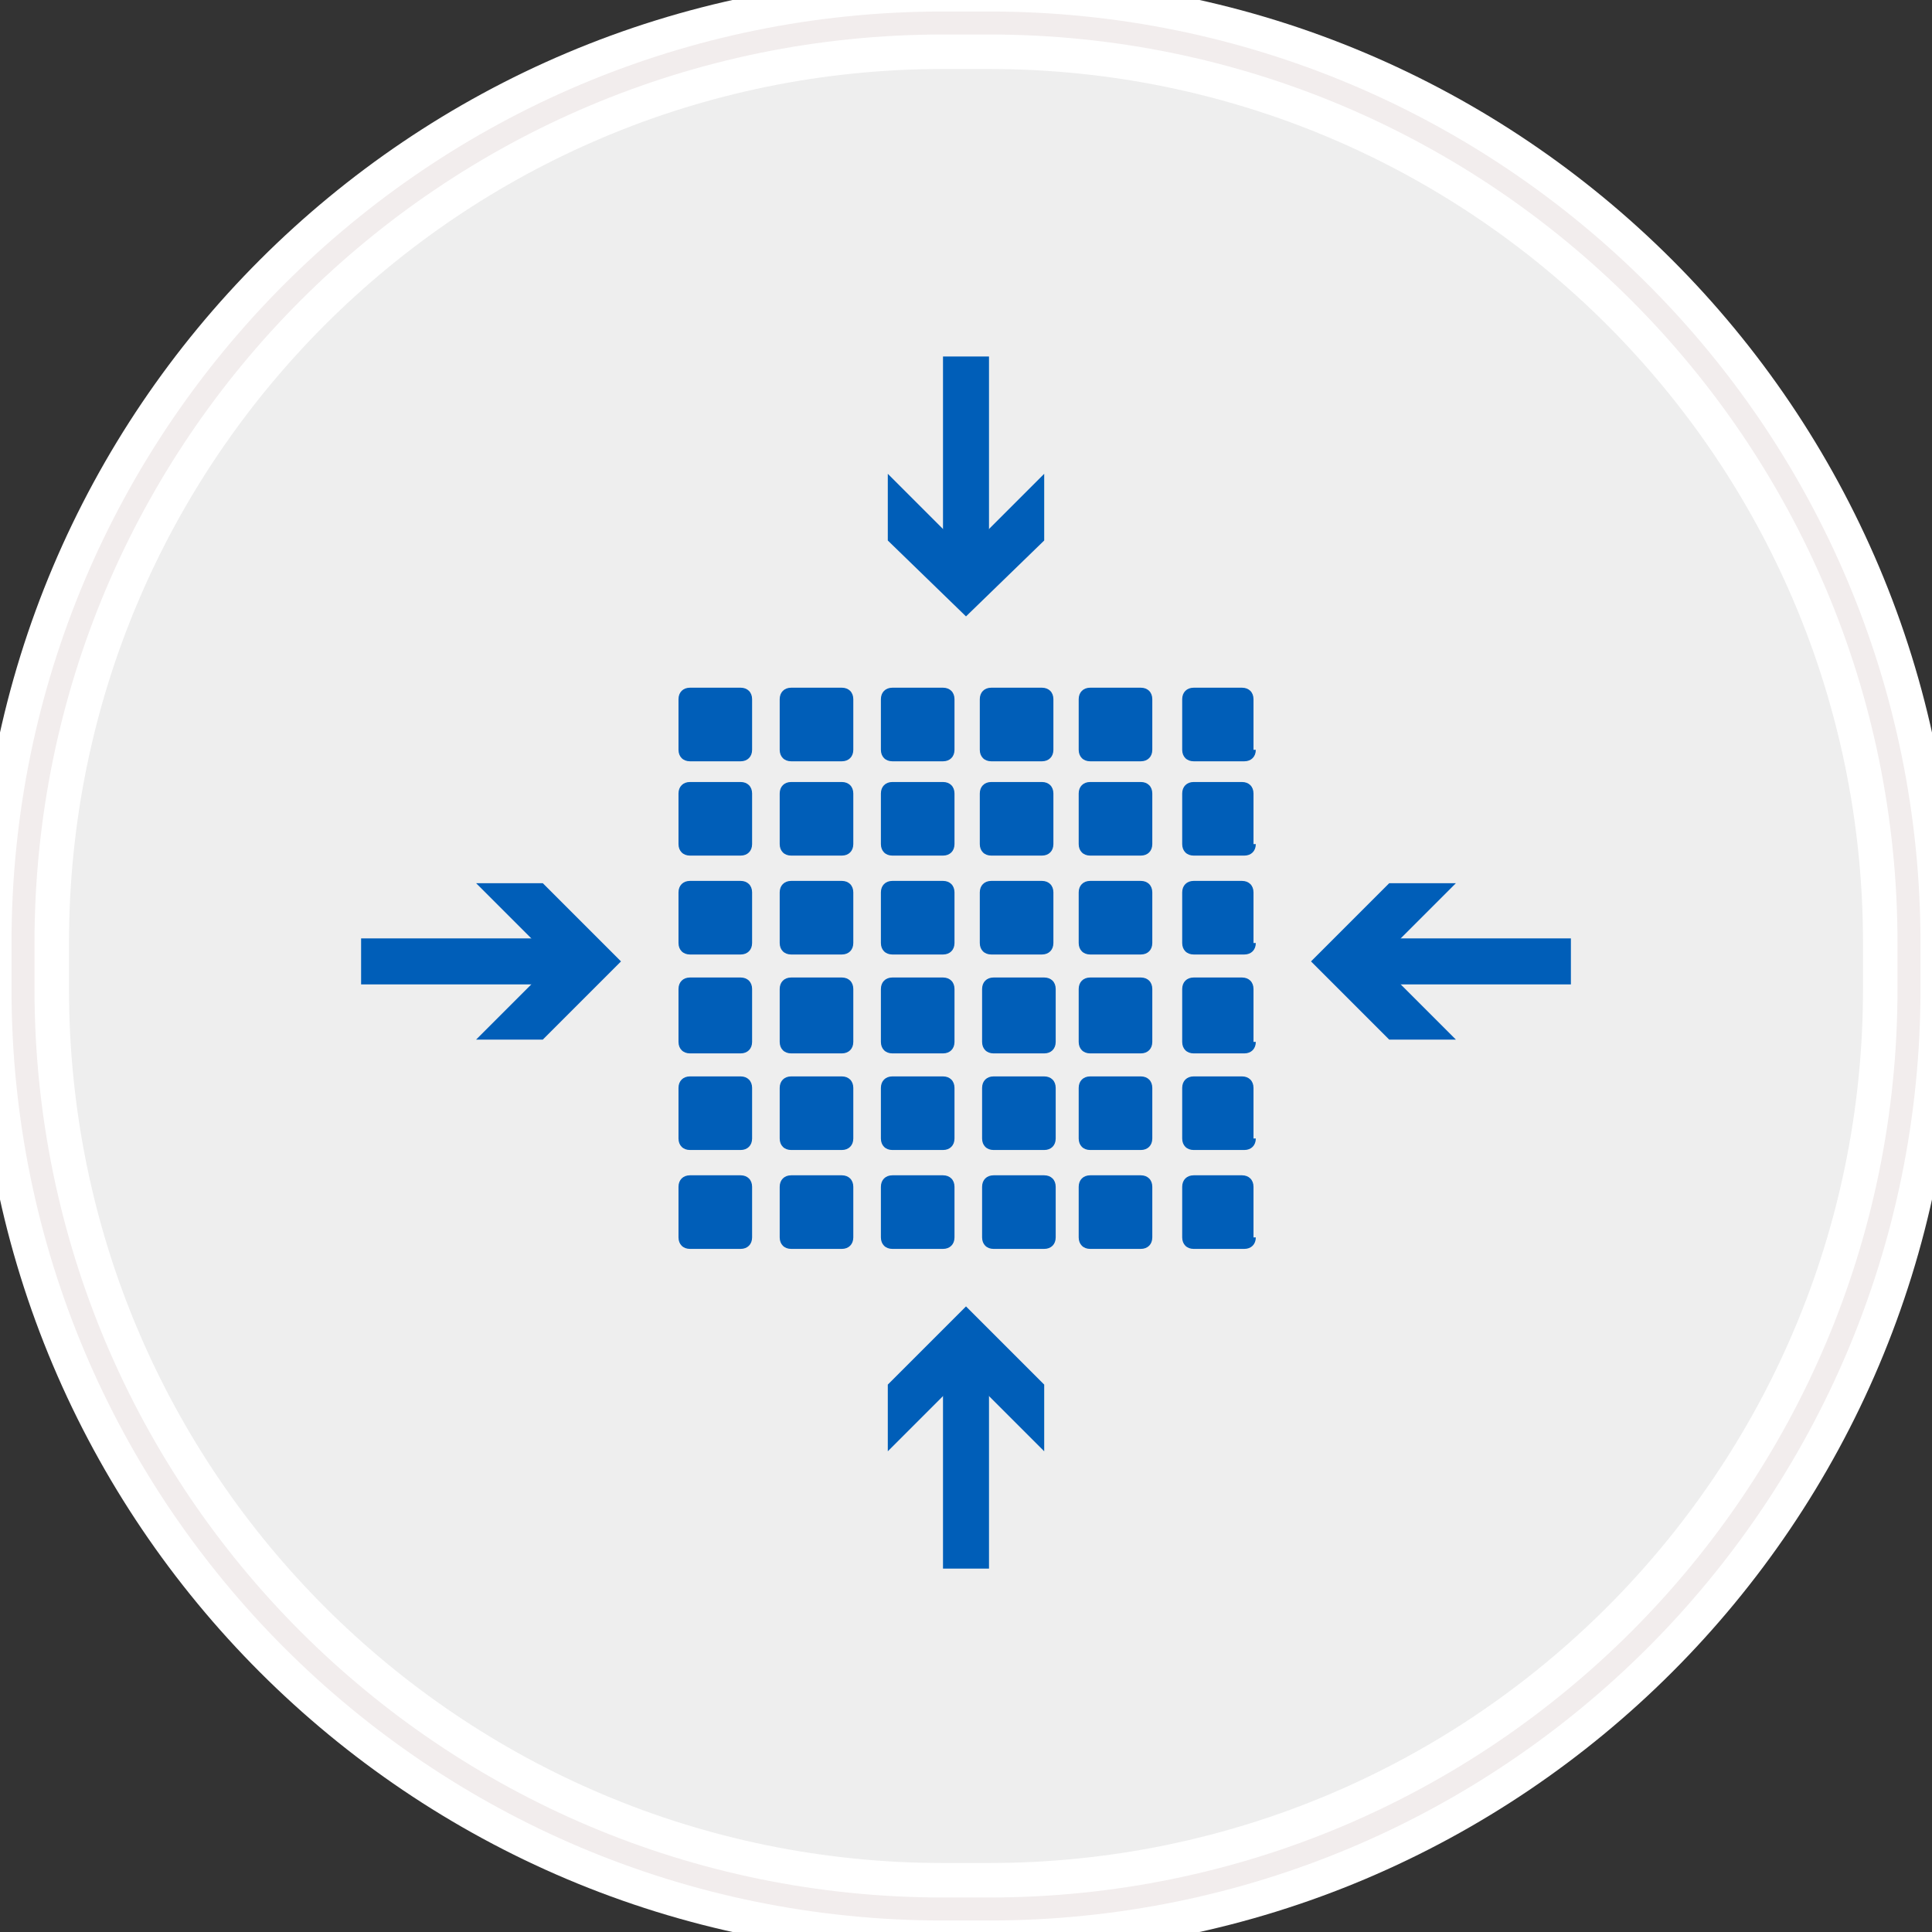 <svg xmlns:sketch="http://www.bohemiancoding.com/sketch/ns" xmlns="http://www.w3.org/2000/svg" xmlns:xlink="http://www.w3.org/1999/xlink" id="Layer_1" x="0px" y="0px" viewBox="0 0 84 84" style="enable-background:new 0 0 84 84;" xml:space="preserve"><rect x="0" y="0" width="84" height="84" fill="#333333" stroke="none"/><style type="text/css">	.st0{fill:#EEEEEE;stroke:#FFFFFF;stroke-width:4;}	.st1{fill:none;stroke:#F2EDED;}	.st2{fill:#005EB8;}	.st3{fill:none;stroke:#005EB8;stroke-width:2;stroke-miterlimit:10;}</style><g id="Rectangle-290">	<g sketch:type="MSShapeGroup">		<path id="path-1" class="st0" d="M41,1h2c22.1,0,40,17.9,40,40v2c0,22.1-17.9,40-40,40h-2C18.9,83,1,65.1,1,43v-2   C1,18.9,18.9,1,41,1z"></path>	</g>	<g>		<path id="path-1_1_" class="st1" d="M41,1h2c22.1,0,40,17.9,40,40v2c0,22.1-17.9,40-40,40h-2C18.9,83,1,65.1,1,43v-2   C1,18.9,18.9,1,41,1z"></path>	</g></g><g>	<g>		<g>			<g>				<path class="st2" d="M37.1,36.7c0,0.3-0.2,0.5-0.5,0.5h-2.2c-0.3,0-0.5-0.2-0.5-0.5v-2.2c0-0.3,0.2-0.5,0.5-0.5h2.2     c0.3,0,0.5,0.2,0.5,0.5V36.7z"></path>			</g>		</g>	</g>	<g>		<g>			<g>				<path class="st2" d="M41.5,36.7c0,0.3-0.2,0.5-0.5,0.5h-2.2c-0.3,0-0.5-0.2-0.5-0.5v-2.2c0-0.3,0.2-0.5,0.5-0.5h2.2     c0.3,0,0.5,0.2,0.5,0.5V36.7z"></path>			</g>		</g>	</g>	<g>		<g>			<g>				<path class="st2" d="M45.8,36.7c0,0.3-0.2,0.5-0.5,0.5h-2.2c-0.3,0-0.5-0.2-0.5-0.5v-2.2c0-0.3,0.2-0.5,0.5-0.5h2.2     c0.3,0,0.5,0.2,0.5,0.5V36.7z"></path>			</g>		</g>	</g>	<g>		<g>			<g>				<path class="st2" d="M37.1,41c0,0.3-0.2,0.5-0.5,0.5h-2.2c-0.3,0-0.5-0.2-0.5-0.5v-2.2c0-0.3,0.2-0.5,0.5-0.5h2.2     c0.3,0,0.5,0.2,0.5,0.5V41z"></path>			</g>		</g>	</g>	<g>		<g>			<g>				<path class="st2" d="M41.5,41c0,0.3-0.2,0.5-0.5,0.5h-2.2c-0.3,0-0.5-0.2-0.5-0.5v-2.2c0-0.3,0.2-0.5,0.5-0.5h2.2     c0.3,0,0.5,0.2,0.5,0.5V41z"></path>			</g>		</g>	</g>	<g>		<g>			<g>				<path class="st2" d="M45.8,41c0,0.3-0.2,0.5-0.5,0.5h-2.2c-0.3,0-0.5-0.2-0.5-0.5v-2.2c0-0.3,0.2-0.5,0.5-0.5h2.2     c0.3,0,0.5,0.2,0.5,0.5V41z"></path>			</g>		</g>	</g>	<g>		<g>			<g>				<path class="st2" d="M37.1,45.3c0,0.3-0.2,0.5-0.5,0.5h-2.2c-0.3,0-0.5-0.2-0.5-0.5V43c0-0.3,0.2-0.5,0.5-0.5h2.2     c0.3,0,0.5,0.2,0.5,0.5V45.3z"></path>			</g>		</g>	</g>	<g>		<g>			<g>				<path class="st2" d="M32.7,36.7c0,0.3-0.2,0.5-0.5,0.5H30c-0.3,0-0.5-0.2-0.5-0.5v-2.2c0-0.3,0.2-0.5,0.5-0.5h2.2     c0.3,0,0.5,0.2,0.5,0.5V36.7z"></path>			</g>		</g>	</g>	<g>		<g>			<g>				<path class="st2" d="M37.1,32.6c0,0.3-0.2,0.5-0.5,0.5h-2.2c-0.3,0-0.5-0.2-0.5-0.5v-2.2c0-0.3,0.2-0.5,0.5-0.5h2.2     c0.3,0,0.5,0.2,0.5,0.5V32.6z"></path>			</g>		</g>	</g>	<g>		<g>			<g>				<path class="st2" d="M41.5,32.6c0,0.3-0.2,0.5-0.5,0.5h-2.2c-0.3,0-0.5-0.2-0.5-0.5v-2.2c0-0.3,0.2-0.5,0.5-0.5h2.2     c0.3,0,0.5,0.2,0.5,0.5V32.6z"></path>			</g>		</g>	</g>	<g>		<g>			<g>				<path class="st2" d="M45.8,32.6c0,0.3-0.2,0.5-0.5,0.5h-2.2c-0.3,0-0.5-0.2-0.5-0.5v-2.2c0-0.3,0.2-0.5,0.5-0.5h2.2     c0.3,0,0.5,0.2,0.5,0.5V32.6z"></path>			</g>		</g>	</g>	<g>		<g>			<g>				<path class="st2" d="M32.7,32.6c0,0.3-0.2,0.5-0.5,0.5H30c-0.3,0-0.5-0.2-0.5-0.5v-2.2c0-0.3,0.2-0.5,0.5-0.5h2.2     c0.3,0,0.5,0.2,0.5,0.5V32.6z"></path>			</g>		</g>	</g>	<g>		<g>			<g>				<path class="st2" d="M32.7,41c0,0.3-0.2,0.5-0.5,0.5H30c-0.3,0-0.5-0.2-0.5-0.5v-2.2c0-0.3,0.2-0.5,0.5-0.5h2.2     c0.3,0,0.5,0.2,0.5,0.5V41z"></path>			</g>		</g>	</g>	<g>		<g>			<g>				<path class="st2" d="M32.7,45.3c0,0.3-0.2,0.5-0.5,0.5H30c-0.3,0-0.5-0.2-0.5-0.5V43c0-0.3,0.2-0.5,0.5-0.5h2.2     c0.3,0,0.5,0.2,0.5,0.5V45.3z"></path>			</g>		</g>	</g>	<g>		<g>			<g>				<path class="st2" d="M41.5,45.3c0,0.3-0.2,0.5-0.5,0.5h-2.2c-0.3,0-0.5-0.2-0.5-0.5V43c0-0.3,0.2-0.5,0.5-0.5h2.2     c0.3,0,0.5,0.2,0.5,0.5V45.3z"></path>			</g>		</g>	</g>	<g>		<g>			<g>				<path class="st2" d="M45.9,45.3c0,0.3-0.2,0.5-0.5,0.5h-2.2c-0.3,0-0.5-0.2-0.5-0.5V43c0-0.3,0.2-0.5,0.5-0.5h2.2     c0.3,0,0.5,0.2,0.5,0.5V45.3z"></path>			</g>		</g>	</g>	<g>		<g>			<g>				<path class="st2" d="M50.1,36.7c0,0.3-0.2,0.5-0.5,0.5h-2.2c-0.3,0-0.5-0.2-0.5-0.5v-2.2c0-0.3,0.2-0.5,0.5-0.5h2.2     c0.3,0,0.5,0.2,0.5,0.5V36.7z"></path>			</g>		</g>	</g>	<g>		<g>			<g>				<path class="st2" d="M50.1,41c0,0.3-0.2,0.5-0.5,0.5h-2.2c-0.3,0-0.5-0.2-0.5-0.5v-2.2c0-0.3,0.2-0.5,0.5-0.5h2.2     c0.3,0,0.5,0.2,0.5,0.5V41z"></path>			</g>		</g>	</g>	<g>		<g>			<g>				<path class="st2" d="M50.1,32.6c0,0.3-0.2,0.5-0.5,0.5h-2.2c-0.3,0-0.5-0.2-0.5-0.5v-2.2c0-0.3,0.2-0.5,0.5-0.5h2.2     c0.3,0,0.5,0.2,0.5,0.5V32.6z"></path>			</g>		</g>	</g>	<g>		<g>			<g>				<path class="st2" d="M50.1,45.3c0,0.3-0.2,0.5-0.5,0.5h-2.2c-0.3,0-0.5-0.2-0.5-0.5V43c0-0.3,0.2-0.5,0.5-0.5h2.2     c0.3,0,0.5,0.2,0.5,0.5V45.3z"></path>			</g>		</g>	</g>	<g>		<g>			<g>				<path class="st2" d="M37.1,49.5c0,0.3-0.2,0.5-0.5,0.5h-2.2c-0.3,0-0.5-0.2-0.5-0.5v-2.2c0-0.3,0.2-0.5,0.5-0.5h2.2     c0.3,0,0.5,0.2,0.5,0.5V49.5z"></path>			</g>		</g>	</g>	<g>		<g>			<g>				<path class="st2" d="M32.7,49.5c0,0.3-0.2,0.5-0.5,0.5H30c-0.3,0-0.5-0.2-0.5-0.5v-2.2c0-0.3,0.2-0.5,0.5-0.5h2.2     c0.3,0,0.5,0.2,0.5,0.5V49.5z"></path>			</g>		</g>	</g>	<g>		<g>			<g>				<path class="st2" d="M41.5,49.5c0,0.3-0.2,0.5-0.5,0.5h-2.2c-0.3,0-0.5-0.2-0.5-0.5v-2.2c0-0.3,0.2-0.5,0.5-0.5h2.2     c0.3,0,0.5,0.2,0.5,0.5V49.5z"></path>			</g>		</g>	</g>	<g>		<g>			<g>				<path class="st2" d="M45.9,49.5c0,0.3-0.2,0.5-0.5,0.5h-2.2c-0.3,0-0.5-0.2-0.5-0.5v-2.2c0-0.3,0.2-0.5,0.5-0.5h2.2     c0.3,0,0.5,0.2,0.5,0.5V49.5z"></path>			</g>		</g>	</g>	<g>		<g>			<g>				<path class="st2" d="M50.1,49.5c0,0.3-0.2,0.5-0.5,0.5h-2.2c-0.3,0-0.5-0.2-0.5-0.5v-2.2c0-0.3,0.2-0.5,0.5-0.5h2.2     c0.3,0,0.5,0.2,0.5,0.5V49.5z"></path>			</g>		</g>	</g>	<g>		<g>			<g>				<path class="st2" d="M54.6,36.7c0,0.3-0.2,0.5-0.5,0.5h-2.2c-0.3,0-0.5-0.2-0.5-0.5v-2.2c0-0.3,0.2-0.5,0.5-0.5H54     c0.3,0,0.5,0.2,0.5,0.5V36.7z"></path>			</g>		</g>	</g>	<g>		<g>			<g>				<path class="st2" d="M54.6,41c0,0.3-0.2,0.5-0.5,0.5h-2.2c-0.3,0-0.5-0.2-0.5-0.5v-2.2c0-0.3,0.2-0.5,0.5-0.5H54     c0.3,0,0.5,0.2,0.5,0.5V41z"></path>			</g>		</g>	</g>	<g>		<g>			<g>				<path class="st2" d="M54.6,32.6c0,0.3-0.2,0.5-0.5,0.5h-2.2c-0.3,0-0.5-0.2-0.5-0.5v-2.2c0-0.3,0.2-0.5,0.5-0.5H54     c0.3,0,0.5,0.2,0.5,0.5V32.6z"></path>			</g>		</g>	</g>	<g>		<g>			<g>				<path class="st2" d="M54.6,45.3c0,0.3-0.2,0.5-0.5,0.5h-2.2c-0.3,0-0.5-0.2-0.5-0.5V43c0-0.3,0.2-0.5,0.5-0.5H54     c0.3,0,0.5,0.2,0.5,0.5V45.3z"></path>			</g>		</g>	</g>	<g>		<g>			<g>				<path class="st2" d="M54.6,49.5c0,0.3-0.2,0.5-0.5,0.5h-2.2c-0.3,0-0.5-0.2-0.5-0.5v-2.2c0-0.3,0.2-0.5,0.5-0.5H54     c0.3,0,0.5,0.2,0.5,0.5V49.5z"></path>			</g>		</g>	</g>	<g>		<g>			<g>				<path class="st2" d="M37.1,53.8c0,0.3-0.2,0.5-0.5,0.5h-2.2c-0.3,0-0.5-0.2-0.5-0.5v-2.2c0-0.3,0.2-0.5,0.5-0.5h2.2     c0.3,0,0.5,0.2,0.5,0.5V53.8z"></path>			</g>		</g>	</g>	<g>		<g>			<g>				<path class="st2" d="M32.7,53.8c0,0.3-0.2,0.5-0.5,0.5H30c-0.3,0-0.5-0.2-0.5-0.5v-2.2c0-0.3,0.2-0.5,0.5-0.5h2.2     c0.3,0,0.5,0.2,0.5,0.5V53.8z"></path>			</g>		</g>	</g>	<g>		<g>			<g>				<path class="st2" d="M41.5,53.8c0,0.3-0.2,0.5-0.5,0.5h-2.2c-0.3,0-0.5-0.2-0.5-0.5v-2.2c0-0.3,0.2-0.5,0.5-0.5h2.2     c0.3,0,0.5,0.2,0.5,0.5V53.8z"></path>			</g>		</g>	</g>	<g>		<g>			<g>				<path class="st2" d="M45.9,53.8c0,0.3-0.2,0.5-0.5,0.5h-2.2c-0.3,0-0.5-0.2-0.5-0.5v-2.2c0-0.3,0.2-0.5,0.5-0.5h2.2     c0.3,0,0.5,0.2,0.5,0.5V53.8z"></path>			</g>		</g>	</g>	<g>		<g>			<g>				<path class="st2" d="M50.1,53.8c0,0.3-0.2,0.5-0.5,0.5h-2.2c-0.3,0-0.5-0.2-0.5-0.5v-2.2c0-0.3,0.2-0.5,0.5-0.5h2.2     c0.3,0,0.5,0.2,0.5,0.5V53.8z"></path>			</g>		</g>	</g>	<g>		<g>			<g>				<path class="st2" d="M54.6,53.8c0,0.3-0.2,0.5-0.5,0.5h-2.2c-0.3,0-0.5-0.2-0.5-0.5v-2.2c0-0.3,0.2-0.5,0.5-0.5H54     c0.3,0,0.5,0.2,0.5,0.5V53.8z"></path>			</g>		</g>	</g></g><g>	<g>		<line class="st3" x1="42" y1="15.5" x2="42" y2="24.6"></line>		<g>			<polygon class="st2" points="38.6,20.6 42,24 45.4,20.6 45.4,23.5 42,26.8 38.6,23.5    "></polygon>		</g>	</g></g><g>	<g>		<line class="st3" x1="42" y1="68.2" x2="42" y2="59.1"></line>		<g>			<polygon class="st2" points="45.4,63.1 42,59.7 38.6,63.1 38.6,60.2 42,56.8 45.4,60.2    "></polygon>		</g>	</g></g><g>	<g>		<line class="st3" x1="68.3" y1="41.8" x2="59.3" y2="41.8"></line>		<g>			<polygon class="st2" points="63.3,38.4 59.9,41.8 63.3,45.2 60.4,45.2 57,41.8 60.4,38.4    "></polygon>		</g>	</g></g><g>	<g>		<line class="st3" x1="15.7" y1="41.8" x2="24.7" y2="41.8"></line>		<g>			<polygon class="st2" points="20.7,45.2 24.1,41.8 20.7,38.4 23.6,38.4 27,41.8 23.6,45.2    "></polygon>		</g>	</g></g></svg>